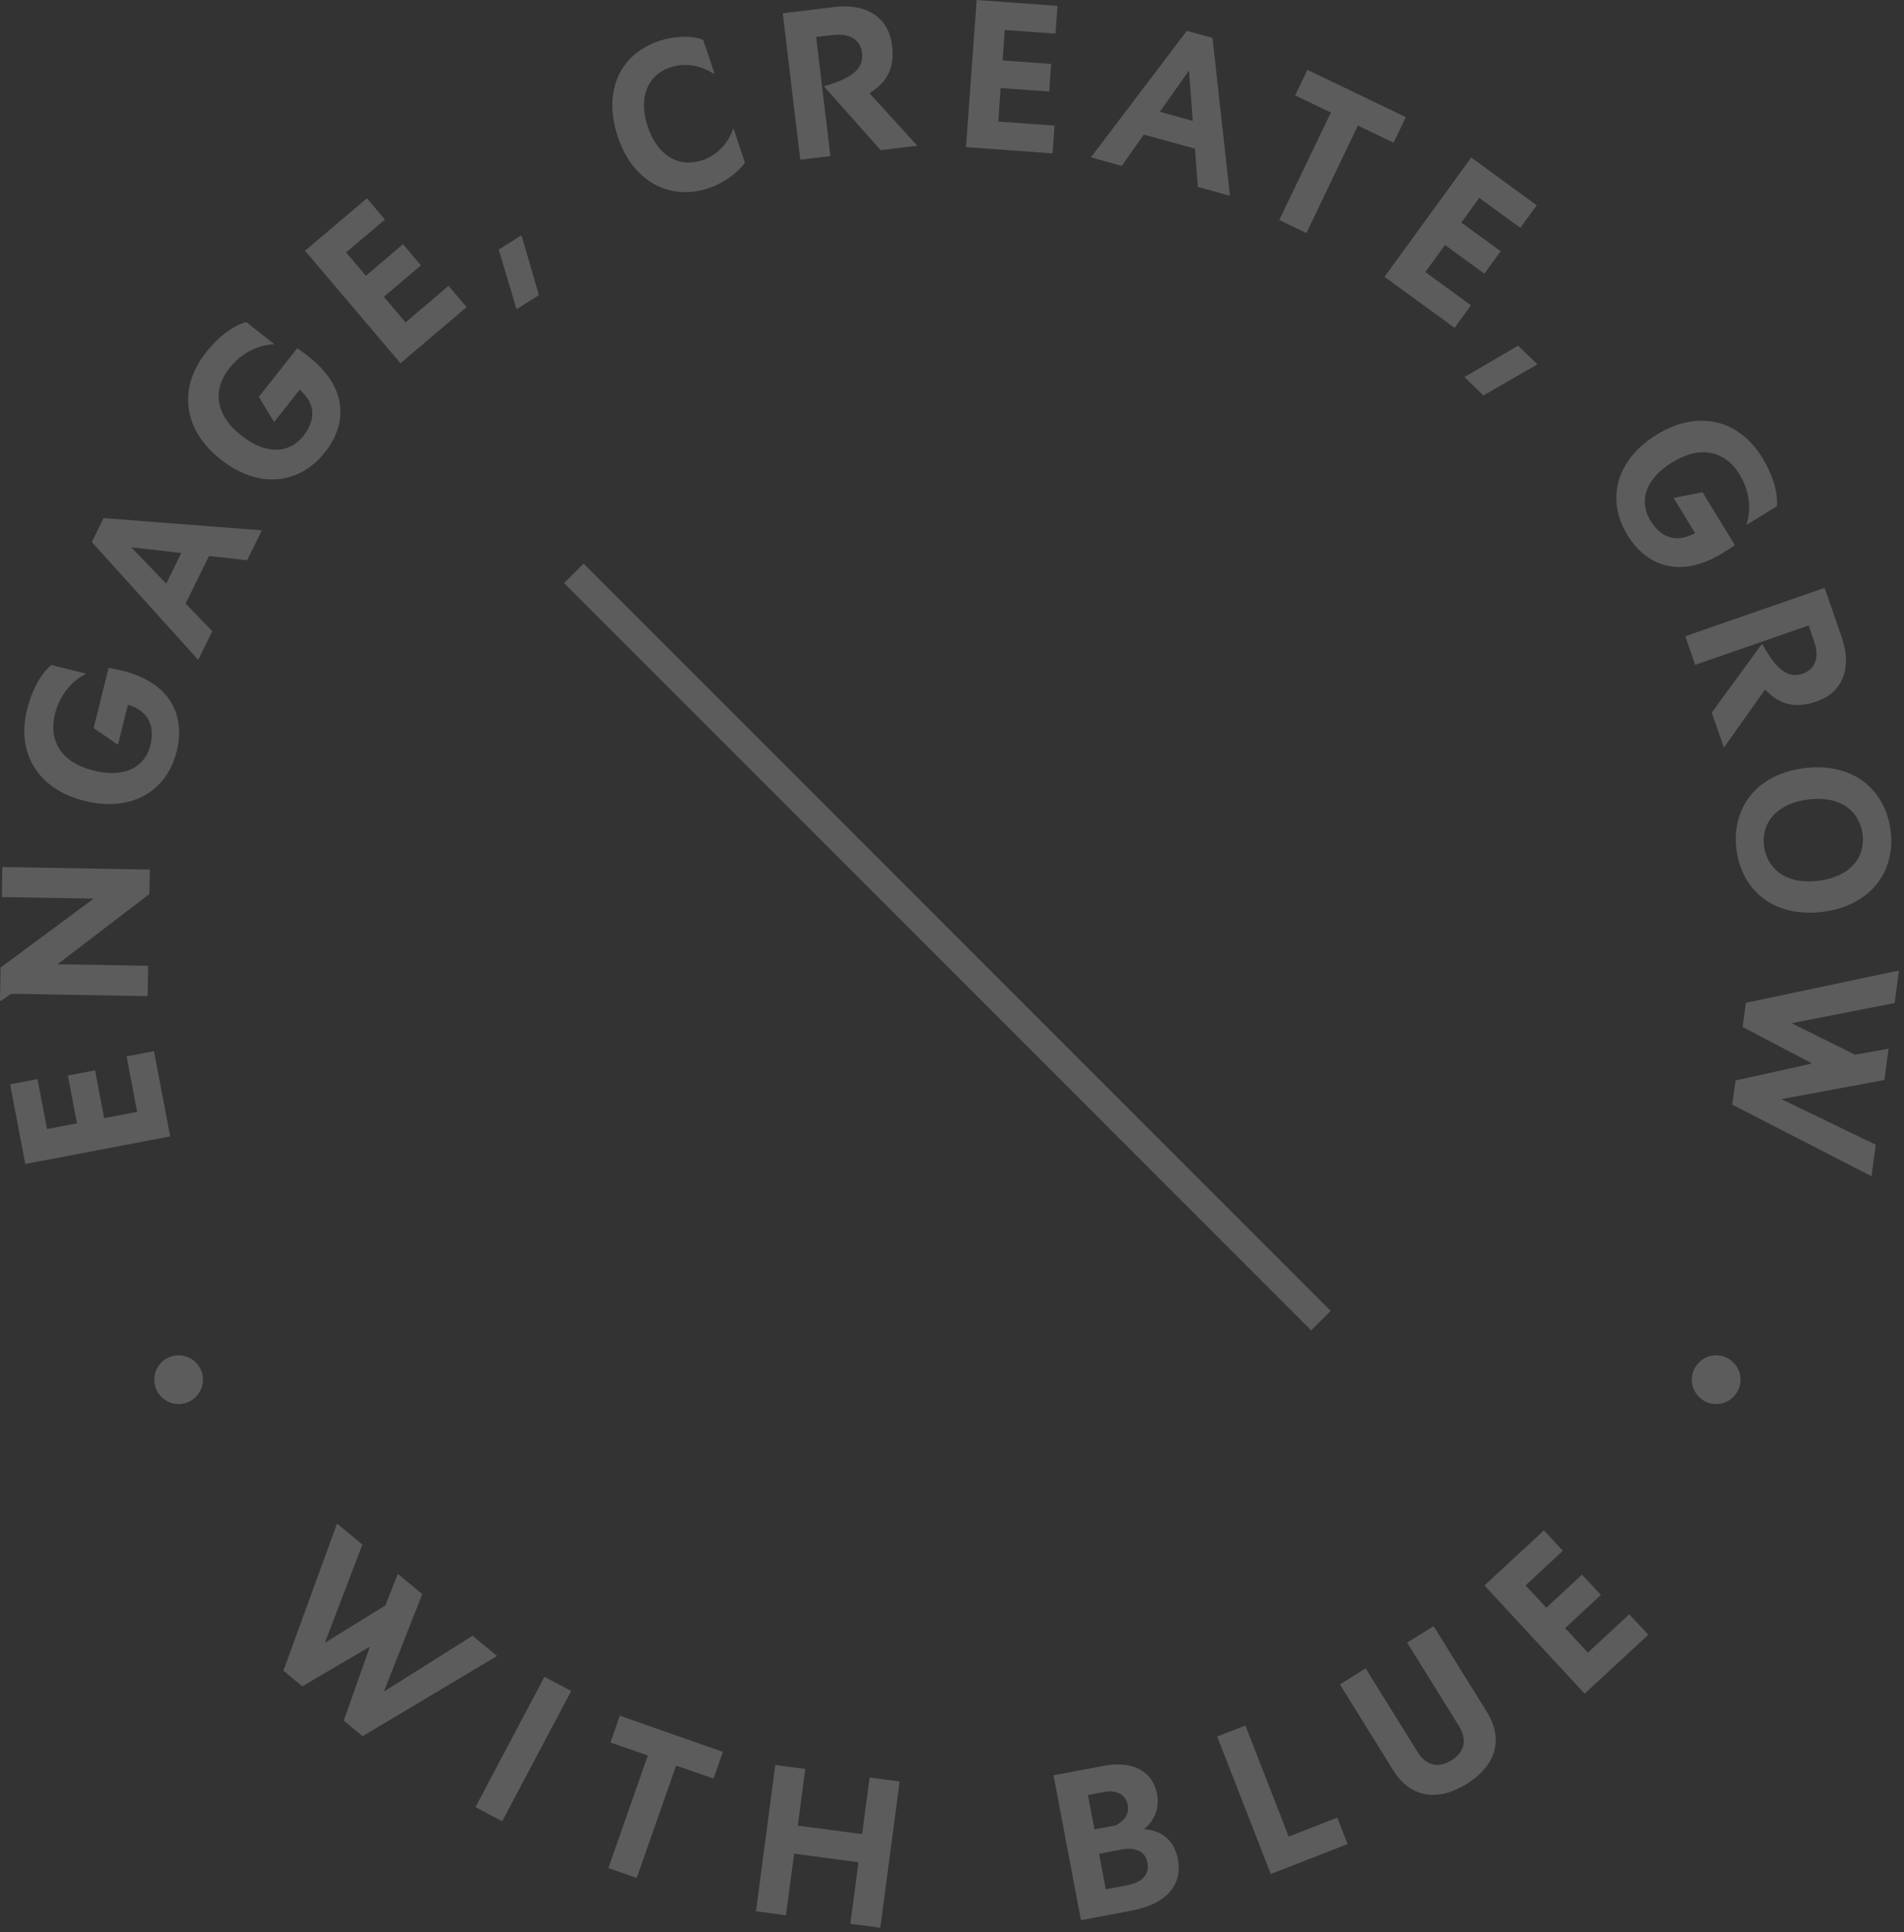 <svg width="207" height="210" viewBox="0 0 207 210" fill="none" xmlns="http://www.w3.org/2000/svg">
<rect x="0" y="0" width="207" height="210" fill="#333333" stroke="none"/>
<g style="mix-blend-mode:screen" opacity="0.2" clip-path="url(#clip0_3405_15)">
<path d="M16.74 114.25L13.76 114.81L14.91 120.84L11.32 121.53L10.34 116.33L7.38 116.89L8.37 122.09L5.11 122.71L4.08 117.28L1.1 117.85L2.75 126.51L18.5 123.51L16.74 114.25Z" fill="white"/>
<path d="M16.05 108.27L16.11 104.97L6.28 104.8V104.78L16.24 97.171L16.29 94.51L0.25 94.231L0.2 97.501L10.14 97.671V97.701L0.06 105.16L0 108.76H0.14L1.21 108.01L16.05 108.27Z" fill="white"/>
<path d="M9.17 87.039C14.39 88.339 18.15 85.909 19.2 81.689C20.17 77.789 18.59 74.219 13.3 72.899C12.98 72.819 12.13 72.629 11.81 72.579L10.18 79.129L12.72 80.879L12.83 80.909L13.91 76.599C16.32 77.319 16.83 79.099 16.35 81.009C15.8 83.219 13.75 84.649 10.12 83.739C6.77 82.899 5.23 80.609 5.98 77.589C6.45 75.699 7.65 74.109 9.26 73.289L9.28 73.199L5.58 72.279C4.32 73.349 3.43 75.159 2.95 77.099C1.75 81.909 4.17 85.789 9.17 87.039Z" fill="white"/>
<path d="M9.98 58.91L21.55 71.721L23.081 68.6L20.18 65.6L22.721 60.431L26.87 60.891L28.471 57.641L11.261 56.31L9.99 58.91H9.98ZM14.3 59.49L19.71 60.1L18.07 63.431L14.29 59.501V59.48L14.3 59.49Z" fill="white"/>
<path d="M35.31 49.19C37.801 46.04 37.831 42.13 33.55 38.75C33.291 38.55 32.59 38.02 32.321 37.84L28.14 43.13L29.741 45.77L29.831 45.84L32.581 42.35C34.48 44 34.211 45.82 32.991 47.37C31.581 49.16 29.12 49.62 26.191 47.3C23.48 45.16 23.02 42.43 24.951 40C26.16 38.47 27.91 37.51 29.701 37.43L29.761 37.36L26.77 35C25.18 35.45 23.631 36.74 22.39 38.31C19.32 42.2 19.93 46.73 23.971 49.92C28.191 53.26 32.621 52.59 35.31 49.17V49.19Z" fill="white"/>
<path d="M50.73 33.38L48.76 31.07L44.09 35.04L41.73 32.26L45.76 28.84L43.81 26.54L39.78 29.97L37.63 27.44L41.85 23.86L39.89 21.55L33.16 27.25L43.54 39.48L50.73 33.38Z" fill="white"/>
<path d="M58.591 32.08L56.731 25.69L56.671 25.59L54.221 27.13L56.161 33.61L58.591 32.08Z" fill="white"/>
<path d="M76.969 20.481C78.579 19.951 80.149 18.851 80.989 17.681L79.769 14.021L79.679 14.051C79.159 15.611 77.919 16.891 76.359 17.411C73.709 18.291 71.429 16.821 70.419 13.761C69.389 10.661 70.339 8.161 72.909 7.311C74.429 6.811 76.169 7.071 77.579 8.011L77.669 7.981L76.449 4.321C75.039 3.801 73.179 3.951 71.659 4.451C67.399 5.871 65.519 9.911 67.159 14.841C68.869 19.991 73.059 21.771 76.959 20.481H76.969Z" fill="white"/>
<path d="M90.282 16.97L88.732 4.01L90.532 3.8C92.402 3.58 93.552 4.34 93.722 5.74C93.902 7.26 93.002 8.41 89.652 9.35V9.47L95.742 16.32L99.732 15.84L94.552 10.16V10.11C96.552 8.88 97.262 7.25 96.982 4.96C96.602 1.74 94.042 0.36 90.682 0.77L85.102 1.44L87.002 17.36L90.272 16.97H90.282Z" fill="white"/>
<path d="M114.65 13.65L108.53 13.21L108.79 9.57L114.07 9.95L114.28 6.95L109 6.57L109.24 3.26L114.75 3.66L114.97 0.64L106.18 0L105.02 15.99L114.43 16.67L114.65 13.65Z" fill="white"/>
<path d="M124.362 14.63L129.912 16.16L130.232 20.32L133.722 21.28L131.822 4.12L129.032 3.35L118.602 17.1L121.952 18.03L124.352 14.62L124.362 14.63ZM129.252 7.71H129.272L129.672 13.14L126.092 12.15L129.242 7.7L129.252 7.71Z" fill="white"/>
<path d="M142.028 25.33L147.628 13.65L151.508 15.51L152.838 12.73L142.138 7.59L140.808 10.37L144.688 12.23L139.078 23.91L142.028 25.33Z" fill="white"/>
<path d="M158.14 35.63L159.92 33.18L154.96 29.57L157.1 26.63L161.38 29.74L163.15 27.3L158.87 24.19L160.82 21.51L165.29 24.76L167.07 22.31L159.95 17.12L150.52 30.09L158.14 35.63Z" fill="white"/>
<path d="M159.211 40.98L161.271 42.98L167.041 39.66L167.121 39.58L165.051 37.57L159.211 40.98Z" fill="white"/>
<path d="M188.62 59.26L185.1 53.5L182.07 54.09L181.97 54.15L184.29 57.94C182.08 59.15 180.46 58.27 179.43 56.58C178.24 54.63 178.66 52.17 181.85 50.22C184.8 48.42 187.52 48.93 189.13 51.58C190.15 53.25 190.44 55.22 189.89 56.93L189.94 57.01L193.19 55.02C193.31 53.37 192.64 51.47 191.6 49.76C189.01 45.53 184.55 44.53 180.15 47.22C175.56 50.03 174.65 54.41 176.92 58.13C179.02 61.56 182.67 62.94 187.33 60.09C187.61 59.92 188.34 59.44 188.61 59.25L188.62 59.26Z" fill="white"/>
<path d="M196.629 67.971L197.219 69.681C197.839 71.461 197.339 72.751 196.009 73.211C194.569 73.711 193.249 73.071 191.609 70.011L191.499 70.051L186.099 77.451L187.419 81.251L191.869 74.981L191.909 74.961C193.539 76.661 195.279 77.001 197.459 76.251C200.529 75.191 201.329 72.401 200.209 69.201L198.369 63.891L183.219 69.151L184.299 72.261L196.629 67.981V67.971Z" fill="white"/>
<path d="M196.2 83.48C190.88 84.13 188.24 87.93 188.78 92.27C189.33 96.8 192.87 99.75 198.12 99.11C203.42 98.46 206.08 94.68 205.55 90.34C205 85.81 201.46 82.84 196.21 83.48H196.2ZM202.5 90.71C202.81 93.21 201.12 95.31 197.69 95.73C194.14 96.16 192.08 94.4 191.78 91.91C191.47 89.41 193.18 87.31 196.61 86.89C200.16 86.46 202.19 88.2 202.5 90.72V90.71Z" fill="white"/>
<path d="M205.978 109.02L206.458 105.48L189.808 108.99L189.458 111.62L196.928 115.54L196.918 115.61L188.688 117.43L188.328 120.06L203.468 127.84L203.928 124.42L193.698 119.47L193.708 119.45L204.868 117.38L205.318 113.98L201.678 114.63L194.798 111.22L194.808 111.2L205.978 109.02Z" fill="white"/>
<path d="M51.38 177.78L41.77 183.83L41.751 183.82L45.91 173.25L43.261 171.06L41.88 174.5L35.35 178.53L35.331 178.51L39.401 167.87L36.641 165.59L30.811 181.58L32.861 183.28L40.141 179.01L40.191 179.05L37.37 187.01L39.42 188.7L54.041 179.98L51.38 177.78Z" fill="white"/>
<path d="M59.193 182.245L51.69 196.41L54.597 197.95L62.1 183.785L59.193 182.245Z" fill="white"/>
<path d="M66.371 189.381L70.431 190.801L66.141 203.031L69.221 204.111L73.511 191.891L77.571 193.311L78.591 190.401L67.381 186.471L66.371 189.381Z" fill="white"/>
<path d="M93.728 199.34L86.737 198.42L87.547 192.26L84.287 191.83L82.188 207.73L85.448 208.16L86.338 201.47L93.328 202.4L92.448 209.09L95.707 209.52L97.808 193.62L94.547 193.19L93.728 199.34Z" fill="white"/>
<path d="M124.379 198.82V198.8C125.409 197.96 126.099 196.66 125.789 194.99C125.299 192.4 123.019 191.35 119.989 191.92L114.539 192.95L117.519 208.7L123.059 207.65C126.709 206.96 128.599 204.93 128.059 202.06C127.689 200.12 126.389 198.93 124.379 198.81V198.82ZM118.289 195.09L120.019 194.76C121.379 194.5 122.399 195.05 122.599 196.16C122.769 197.06 122.399 197.78 121.319 198.39L118.989 198.83L118.279 195.09H118.289ZM122.509 204.91L120.219 205.34L119.489 201.48L121.919 201.02C123.419 200.74 124.509 201.2 124.739 202.4C124.999 203.79 124.169 204.59 122.509 204.9V204.91Z" fill="white"/>
<path d="M140.108 199.61L135.398 187.54L132.328 188.73L138.158 203.68L146.508 200.42L145.388 197.55L140.108 199.61Z" fill="white"/>
<path d="M155.862 176.74L152.982 178.53L158.592 187.56C159.582 189.16 159.172 190.46 157.802 191.32C156.382 192.2 155.072 191.96 154.082 190.36L148.472 181.33L145.672 183.07L151.452 192.38C153.352 195.44 156.332 195.83 159.452 193.89C162.572 191.95 163.542 189.11 161.642 186.05L155.862 176.74Z" fill="white"/>
<path d="M172.631 179.62L170.161 176.95L174.041 173.35L171.991 171.14L168.111 174.74L165.861 172.31L169.911 168.55L167.851 166.33L161.391 172.32L172.281 184.08L179.201 177.67L177.131 175.45L172.631 179.62Z" fill="white"/>
<path d="M63.449 61.254L61.328 63.375L142.546 144.593L144.668 142.472L63.449 61.254Z" fill="white"/>
<path d="M19.419 147.3C17.959 147.3 16.77 148.49 16.77 149.95C16.77 151.41 17.959 152.6 19.419 152.6C20.88 152.6 22.07 151.41 22.07 149.95C22.07 148.49 20.88 147.3 19.419 147.3Z" fill="white"/>
<path d="M186.58 147.3C185.12 147.3 183.93 148.49 183.93 149.95C183.93 151.41 185.12 152.6 186.58 152.6C188.04 152.6 189.23 151.41 189.23 149.95C189.23 148.49 188.04 147.3 186.58 147.3Z" fill="white"/>
</g>
<defs>
<clipPath id="clip0_3405_15">
<rect width="206.46" height="209.52" fill="white"/>
</clipPath>
</defs>
</svg>
